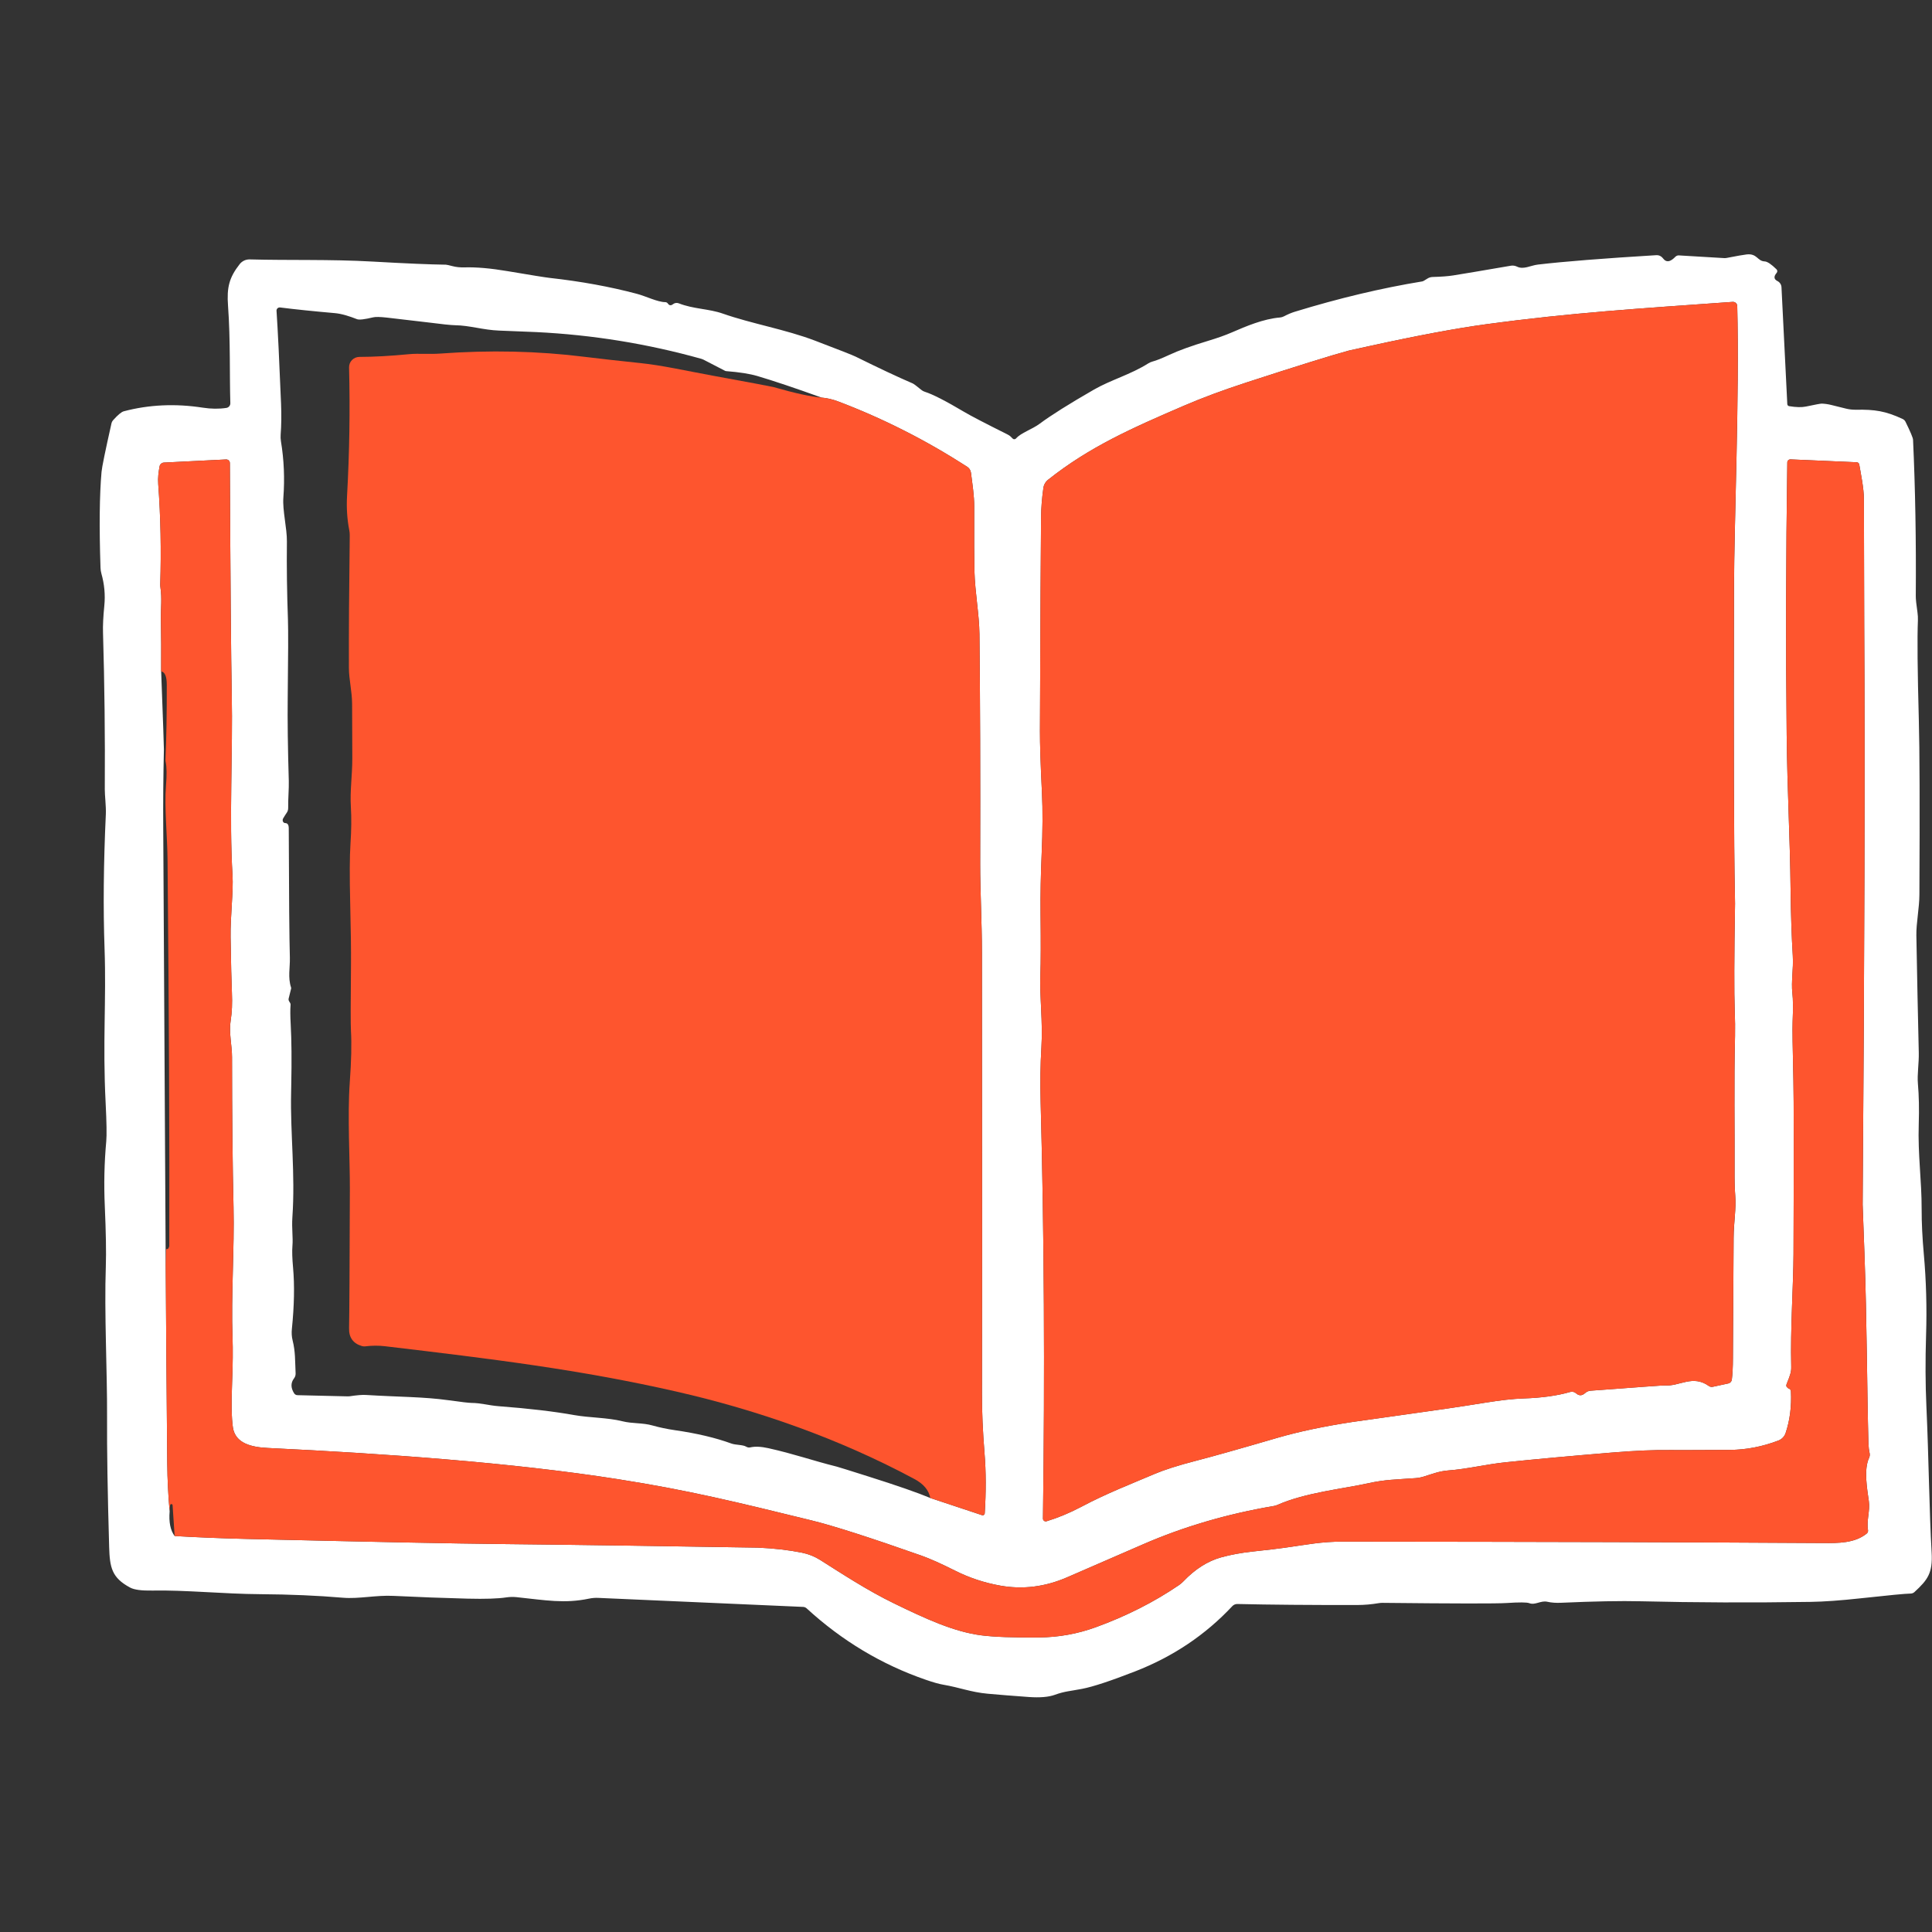 <svg width="200" height="200" viewBox="0 0 200 200" fill="none" xmlns="http://www.w3.org/2000/svg">
<rect x="0" y="0" width="200" height="200" fill="#333333" stroke="none"/>
<g clip-path="url(#clip0_222_184)">
<path d="M105.185 45.384C105.68 44.81 106.862 44.435 107.616 43.872C108.789 42.997 110.667 41.816 113.248 40.33C114.988 39.328 117.032 38.778 118.864 37.621C119.007 37.531 119.162 37.464 119.323 37.421C119.699 37.323 120.267 37.097 121.028 36.743C121.999 36.288 123.342 35.803 125.055 35.287C126.04 34.989 126.857 34.699 127.506 34.417C128.999 33.771 130.787 33.005 132.52 32.865C132.651 32.852 132.78 32.814 132.899 32.754C133.311 32.538 133.688 32.379 134.028 32.275C138.608 30.871 143.011 29.823 147.237 29.131C147.308 29.121 147.487 29.022 147.771 28.836C147.928 28.735 148.112 28.678 148.302 28.673C149.202 28.649 149.911 28.596 150.43 28.513C151.404 28.359 153.393 28.024 156.397 27.508C156.615 27.471 156.838 27.503 157.036 27.599C157.722 27.939 158.425 27.48 159.207 27.388C161.882 27.074 165.969 26.75 171.47 26.415C171.586 26.407 171.703 26.427 171.811 26.472C171.919 26.517 172.015 26.586 172.092 26.674L172.256 26.861C172.324 26.941 172.415 26.998 172.516 27.026C172.616 27.053 172.723 27.05 172.823 27.017C173.012 26.953 173.215 26.808 173.433 26.582C173.481 26.533 173.538 26.495 173.601 26.471C173.663 26.446 173.73 26.435 173.797 26.439L178.475 26.718C178.562 26.723 178.652 26.718 178.742 26.702C179.796 26.497 180.485 26.376 180.81 26.339C181.912 26.215 181.912 27.033 182.674 27.061C182.948 27.072 183.358 27.344 183.903 27.879C183.952 27.926 183.981 27.99 183.984 28.058C183.987 28.126 183.964 28.193 183.919 28.246C183.597 28.623 183.625 28.907 184.003 29.096C184.122 29.156 184.223 29.246 184.296 29.358C184.369 29.469 184.411 29.597 184.418 29.73L185.021 41.838C185.025 41.889 185.045 41.937 185.079 41.974C185.113 42.012 185.159 42.037 185.209 42.045C185.938 42.165 186.519 42.178 186.953 42.085C187.938 41.877 188.484 41.776 188.593 41.782C188.928 41.795 189.26 41.843 189.583 41.925L191.08 42.296C191.422 42.381 191.774 42.421 192.126 42.416C194.062 42.38 195.192 42.544 196.968 43.377C197.095 43.437 197.197 43.538 197.259 43.665C197.77 44.705 198.03 45.324 198.038 45.524C198.269 50.55 198.364 55.944 198.321 61.705C198.318 62.016 198.377 62.58 198.497 63.396C198.536 63.672 198.551 63.951 198.541 64.23C198.466 66.028 198.498 69.453 198.636 74.506C198.721 77.546 198.741 83.586 198.696 92.626C198.692 93.967 198.361 95.586 198.381 96.811C198.458 101.157 198.542 105.213 198.632 108.979C198.656 110.08 198.457 111.201 198.541 112.178C198.65 113.439 198.679 114.834 198.628 116.363C198.525 119.574 198.936 122.155 198.928 125.203C198.925 126.594 199.001 128.143 199.155 129.851C199.4 132.582 199.477 135.367 199.387 138.205C199.304 140.838 199.315 143.291 199.419 145.565C199.662 150.823 199.722 156.6 199.962 160.701C200.085 162.835 199.566 163.537 198.177 164.814C198.072 164.911 197.932 164.965 197.786 164.965C197.275 164.971 195.551 165.134 192.613 165.456C190.545 165.682 188.814 165.806 187.42 165.827C181.297 165.92 175.445 165.899 169.865 165.763C167.789 165.713 165.032 165.764 161.594 165.919C161.07 165.943 160.6 165.908 160.185 165.815C159.491 165.659 158.932 166.194 158.309 165.959C158.056 165.863 157.278 165.858 155.974 165.943C154.926 166.012 150.637 166.006 143.109 165.927C142.976 165.927 142.846 165.937 142.718 165.959C141.973 166.084 141.244 166.147 140.531 166.15C135.64 166.158 131.494 166.123 128.093 166.046C127.995 166.044 127.898 166.062 127.808 166.1C127.718 166.138 127.637 166.194 127.57 166.266C124.789 169.242 121.432 171.494 117.499 173.024C114.96 174.013 113.136 174.614 112.027 174.827C110.797 175.066 110.218 175.074 109.201 175.445C108.557 175.679 107.657 175.755 106.502 175.673C104.831 175.553 103.415 175.44 102.255 175.334C100.499 175.174 99.353 174.691 97.649 174.4C97.199 174.323 96.599 174.154 95.849 173.893C91.28 172.322 87.163 169.855 83.499 166.493C83.401 166.405 83.275 166.353 83.144 166.346L61.916 165.412C61.603 165.399 61.291 165.424 60.986 165.488C58.419 166.022 56.52 165.659 53.462 165.336C53.115 165.302 52.766 165.31 52.424 165.36C51.557 165.493 50.222 165.537 48.421 165.492C45.911 165.428 43.351 165.332 40.741 165.205C38.933 165.113 37.14 165.536 35.492 165.396C32.884 165.173 30.038 165.05 26.954 165.029C23.102 165.005 19.182 164.586 15.757 164.654C14.658 164.675 13.897 164.573 13.474 164.347C11.562 163.326 11.363 162.256 11.299 160.142C11.136 154.483 11.065 150.005 11.083 146.71C11.107 141.923 10.784 136.014 10.956 131.028C11.003 129.642 10.967 127.58 10.848 124.84C10.747 122.59 10.797 120.362 10.999 118.154C11.058 117.516 11.037 116.186 10.935 114.165C10.616 107.842 11.015 103.581 10.824 98.211C10.675 94.025 10.719 89.384 10.956 84.288C10.991 83.483 10.844 82.33 10.848 81.727C10.882 76.201 10.821 70.791 10.664 65.499C10.64 64.775 10.685 63.839 10.8 62.69C10.909 61.581 10.808 60.476 10.496 59.375C10.441 59.179 10.41 58.976 10.405 58.772C10.264 54.544 10.3 51.234 10.512 48.843C10.555 48.353 10.896 46.69 11.534 43.852C11.563 43.716 11.626 43.591 11.718 43.489C12.207 42.944 12.573 42.639 12.816 42.576C15.426 41.887 18.151 41.762 20.99 42.201C21.845 42.334 22.657 42.343 23.429 42.228C23.547 42.211 23.655 42.151 23.732 42.059C23.808 41.968 23.848 41.852 23.844 41.734C23.756 38.81 23.864 35.199 23.605 31.649C23.469 29.774 23.713 28.741 24.814 27.34C24.937 27.184 25.095 27.059 25.275 26.974C25.455 26.89 25.653 26.849 25.852 26.854C29.872 26.965 34.199 26.83 38.549 27.077C42.019 27.274 44.555 27.381 46.157 27.4C46.202 27.402 46.289 27.417 46.407 27.443C46.526 27.469 46.673 27.505 46.832 27.548C47.207 27.649 47.634 27.693 48.113 27.679C49.329 27.645 50.808 27.775 52.548 28.07C54.996 28.485 56.457 28.719 56.931 28.772C60.14 29.129 63.135 29.675 65.916 30.412C66.858 30.659 68.071 31.274 68.87 31.278C68.921 31.278 68.972 31.291 69.018 31.315C69.064 31.339 69.103 31.374 69.133 31.417C69.279 31.633 69.458 31.657 69.668 31.489C69.749 31.424 69.847 31.381 69.951 31.365C70.054 31.349 70.16 31.36 70.259 31.397C71.783 32 73.372 31.952 74.833 32.467C77.811 33.512 81.335 34.106 84.365 35.263C86.888 36.223 88.294 36.776 88.584 36.923C90.987 38.111 92.952 39.034 94.48 39.691C94.597 39.742 94.892 39.963 95.366 40.353C95.474 40.446 95.6 40.515 95.737 40.557C96.53 40.804 97.895 41.502 99.832 42.651C100.484 43.04 101.972 43.814 104.295 44.973C104.566 45.109 104.638 45.213 104.83 45.4C104.853 45.424 104.881 45.442 104.912 45.454C104.943 45.466 104.976 45.472 105.01 45.47C105.043 45.469 105.076 45.46 105.106 45.445C105.136 45.431 105.163 45.41 105.185 45.384ZM108.338 157.481C109.531 157.119 110.721 156.625 111.911 155.997C114.605 154.569 117.112 153.611 119.523 152.582C120.55 152.146 121.964 151.695 123.766 151.23C125.517 150.778 128.335 149.984 132.22 148.848C134.421 148.207 137.017 147.658 140.008 147.201C140.54 147.121 142.154 146.893 144.85 146.518C147.085 146.207 148.7 145.979 149.695 145.832C151.22 145.606 152.555 145.4 153.699 145.214C155.29 144.953 156.631 144.804 157.722 144.767C159.604 144.706 161.21 144.483 162.54 144.097C162.646 144.065 162.759 144.061 162.867 144.086C162.976 144.11 163.076 144.162 163.159 144.237C163.462 144.508 163.774 144.498 164.093 144.209C164.248 144.066 164.448 143.981 164.66 143.965C169.639 143.59 172.196 143.408 172.332 143.419C173.86 143.542 175.218 142.274 176.902 143.479C176.959 143.519 177.023 143.547 177.092 143.562C177.161 143.576 177.232 143.576 177.301 143.562L178.91 143.215C179.006 143.196 179.094 143.146 179.161 143.074C179.227 143.002 179.27 142.91 179.281 142.812C179.353 142.24 179.39 141.501 179.393 140.594C179.411 136.61 179.435 132.459 179.465 128.139C179.477 126.484 179.744 125.143 179.632 123.755C179.579 123.093 179.556 122.218 179.564 121.13C179.588 116.961 179.493 112.154 179.612 107.203C179.628 106.472 179.618 105.601 179.58 104.59C179.511 102.766 179.522 99.082 179.612 93.54C179.615 93.471 179.61 93.138 179.596 92.542C179.493 87.388 179.462 76.826 179.505 60.855C179.525 53.802 180.075 41.111 179.84 31.681C179.838 31.621 179.825 31.562 179.8 31.507C179.775 31.453 179.739 31.404 179.695 31.363C179.65 31.323 179.598 31.292 179.542 31.273C179.485 31.253 179.425 31.245 179.365 31.25C169.613 31.944 162.688 32.367 153.879 33.56C150.773 33.98 146.75 34.731 141.808 35.814C140.39 36.125 139.664 36.284 139.633 36.292C137.826 36.782 134.29 37.883 129.027 39.596C126.619 40.38 124.472 41.178 122.588 41.989C117.156 44.323 112.773 46.27 108.502 49.661C108.233 49.873 108.057 50.181 108.011 50.518C107.862 51.582 107.782 52.585 107.772 53.526C107.74 56.38 107.701 63.759 107.656 75.663C107.651 77.009 107.72 79.138 107.863 82.05C107.951 83.859 107.941 85.99 107.832 88.445C107.738 90.549 107.701 92.603 107.72 94.609C107.752 97.548 107.746 99.608 107.704 100.788C107.608 103.318 107.971 105.703 107.808 108.408C107.701 110.161 107.675 112.065 107.728 114.121C108.092 127.642 108.172 142.002 107.967 157.202C107.967 157.247 107.976 157.292 107.996 157.333C108.016 157.373 108.046 157.409 108.082 157.436C108.118 157.463 108.16 157.481 108.205 157.489C108.249 157.497 108.295 157.494 108.338 157.481ZM96.304 155.072L101.664 156.851C101.695 156.861 101.728 156.863 101.759 156.859C101.791 156.854 101.821 156.842 101.848 156.824C101.874 156.806 101.897 156.782 101.912 156.754C101.928 156.727 101.938 156.695 101.94 156.663C102.081 154.408 102.074 152.34 101.92 150.46C101.736 148.197 101.647 146.137 101.653 144.28C101.674 138.775 101.672 123.55 101.649 98.606C101.649 95.499 101.461 92.096 101.469 89.439C101.49 80.173 101.465 72.233 101.393 65.618C101.369 63.592 100.934 61.358 100.874 59.103C100.848 58.04 100.84 55.807 100.85 52.405C100.85 51.3 100.671 50.163 100.515 48.943C100.5 48.817 100.457 48.696 100.389 48.588C100.322 48.48 100.231 48.389 100.124 48.32C95.861 45.573 91.423 43.324 86.812 41.574C86.197 41.34 85.61 41.202 85.052 41.159C82.268 40.157 80.046 39.411 78.385 38.921C77.603 38.693 76.535 38.525 75.18 38.419C75.136 38.416 75.092 38.404 75.052 38.383L72.805 37.222C72.742 37.19 72.675 37.165 72.606 37.146C67.017 35.582 61.317 34.659 55.506 34.377C54.574 34.335 53.294 34.283 51.666 34.222C50.025 34.162 48.636 33.687 47.099 33.667C46.674 33.659 45.709 33.558 44.206 33.364C43.748 33.303 42.359 33.141 40.038 32.877C39.354 32.8 38.887 32.791 38.637 32.849C37.738 33.065 37.178 33.129 36.957 33.041C36.23 32.754 35.396 32.478 34.666 32.415C32.42 32.218 30.529 32.022 28.994 31.828C28.945 31.822 28.897 31.827 28.851 31.842C28.805 31.857 28.763 31.881 28.728 31.914C28.693 31.947 28.665 31.987 28.648 32.031C28.63 32.076 28.623 32.124 28.626 32.171C28.762 34.219 28.918 37.416 29.093 41.762C29.141 42.951 29.128 44.033 29.053 45.009C29.037 45.237 29.048 45.467 29.085 45.695C29.399 47.597 29.482 49.54 29.333 51.524C29.233 52.832 29.716 54.687 29.7 56.06C29.671 58.722 29.707 61.419 29.808 64.15C29.845 65.219 29.837 67.911 29.784 72.225C29.757 74.552 29.794 77.427 29.896 80.85C29.919 81.635 29.816 82.705 29.832 83.65C29.834 83.831 29.778 84.008 29.672 84.153C29.579 84.283 29.459 84.472 29.313 84.719C29.284 84.768 29.267 84.824 29.263 84.88C29.259 84.937 29.268 84.993 29.29 85.042C29.311 85.091 29.345 85.132 29.387 85.161C29.429 85.19 29.478 85.205 29.528 85.206C29.77 85.206 29.892 85.385 29.892 85.745C29.913 92.723 29.951 97.19 30.007 99.145C30.035 100.142 29.784 101.175 30.131 102.225C30.144 102.264 30.146 102.305 30.135 102.344L29.884 103.358C29.871 103.405 29.868 103.456 29.876 103.505C29.883 103.554 29.901 103.602 29.927 103.645L30.011 103.784C30.065 103.861 30.089 103.955 30.079 104.048C30.039 104.492 30.045 105.171 30.095 106.086C30.183 107.682 30.202 109.743 30.151 112.27C30.146 112.594 30.14 112.892 30.135 113.163C30.043 117.284 30.578 121.525 30.267 126.013C30.187 127.198 30.351 128.072 30.271 128.997C30.228 129.516 30.251 130.263 30.339 131.239C30.501 133.058 30.46 135.17 30.215 137.574C30.172 137.989 30.198 138.383 30.291 138.755C30.586 139.932 30.538 140.846 30.602 142.17C30.61 142.358 30.552 142.542 30.438 142.689C30.087 143.149 30.09 143.663 30.446 144.233C30.483 144.291 30.534 144.34 30.595 144.374C30.655 144.408 30.724 144.427 30.794 144.428L36.031 144.552C36.089 144.552 36.148 144.548 36.206 144.54C36.954 144.428 37.502 144.383 37.851 144.404C41.415 144.623 43.806 144.588 46.425 144.951C47.755 145.137 48.555 145.23 48.824 145.23C49.778 145.234 50.616 145.493 51.618 145.569C54.758 145.808 57.371 146.116 59.457 146.491C60.998 146.766 62.91 146.746 64.415 147.125C65.497 147.396 66.51 147.268 67.556 147.568C68.283 147.772 69.057 147.935 69.879 148.054C72.133 148.379 74.075 148.838 75.703 149.431C76.162 149.602 76.893 149.542 77.26 149.766C77.378 149.84 77.521 149.864 77.659 149.834C78.154 149.719 78.783 149.747 79.547 149.917C82.225 150.512 84.078 151.19 86.62 151.824C86.788 151.867 87.868 152.203 89.861 152.834C92.839 153.775 94.987 154.521 96.304 155.072ZM16.683 69.5C16.878 74.667 16.972 77.36 16.967 77.578C16.903 80.344 16.88 83.11 16.899 85.876C16.989 100.881 17.075 115.9 17.154 130.932C17.197 137.778 17.25 144.622 17.314 151.465C17.33 153.146 17.413 154.81 17.561 156.456C17.468 157.578 17.641 158.429 18.08 159.009C20.465 159.147 22.928 159.247 25.469 159.308C38.157 159.611 47.005 159.788 52.013 159.839C56.35 159.884 60.675 159.939 64.986 160.002C73.882 160.138 78.371 160.207 78.453 160.21C80.135 160.284 81.656 160.459 83.016 160.733C83.689 160.867 84.331 161.124 84.912 161.49C87.023 162.827 89.825 164.666 92.564 165.99C95.793 167.558 98.743 168.931 101.625 169.294C102.913 169.456 104.87 169.528 107.496 169.509C109.551 169.496 111.529 169.143 113.432 168.452C116.604 167.298 119.48 165.84 122.062 164.08C122.221 163.968 122.369 163.841 122.505 163.701C123.713 162.435 125.013 161.608 126.404 161.219C127.376 160.948 128.471 160.746 129.689 160.613C131.249 160.445 132.352 160.315 132.999 160.222C135.37 159.887 136.787 159.588 138.994 159.588C159.354 159.604 175.935 159.653 188.737 159.735C190.266 159.743 191.99 159.767 193.24 158.754C193.293 158.712 193.334 158.655 193.358 158.592C193.381 158.528 193.388 158.458 193.375 158.391C193.204 157.425 193.603 156.408 193.463 155.407C193.292 154.166 192.916 152.131 193.487 150.915C193.56 150.757 193.578 150.58 193.539 150.412C193.473 150.119 193.433 149.772 193.419 149.371C193.268 143.818 193.264 136.649 193.008 129.783C192.883 126.413 192.821 124.723 192.821 124.713C193.015 98.904 193.069 78.908 192.984 64.725C192.976 63.153 192.966 58.806 192.952 51.683C192.952 50.554 192.621 48.971 192.469 48.081C192.458 48.02 192.426 47.964 192.379 47.922C192.332 47.881 192.272 47.857 192.21 47.853L185.356 47.554C185.313 47.552 185.27 47.559 185.23 47.574C185.19 47.588 185.153 47.611 185.122 47.641C185.09 47.67 185.065 47.705 185.048 47.745C185.031 47.784 185.021 47.827 185.021 47.87C184.877 57.675 184.856 67.074 184.957 76.066C185.025 82.258 185.292 86.191 185.364 92.263C185.394 94.739 185.468 96.961 185.588 98.929C185.672 100.318 185.404 101.586 185.548 102.827C185.62 103.455 185.628 104.431 185.572 105.755C185.543 106.433 185.569 108.472 185.652 111.871C185.697 113.826 185.701 119.804 185.664 129.807C185.648 133.118 185.328 137.494 185.428 141.5C185.436 141.764 185.4 142.028 185.32 142.282C185.251 142.51 185.134 142.826 184.969 143.227C184.908 143.376 184.903 143.485 184.953 143.554C185.02 143.65 185.102 143.717 185.201 143.754C185.255 143.774 185.303 143.81 185.337 143.857C185.372 143.905 185.393 143.962 185.396 144.021C185.473 145.577 185.291 147.017 184.849 148.342C184.791 148.519 184.694 148.68 184.564 148.816C184.435 148.951 184.278 149.056 184.103 149.123C182.432 149.762 180.746 150.085 179.046 150.093C175.466 150.112 173.444 150.117 172.978 150.109C171.299 150.085 169.281 150.17 166.923 150.364C162.713 150.71 159.04 151.045 155.902 151.369C153.835 151.581 151.935 152.068 149.899 152.223C149.033 152.287 148.25 152.582 147.456 152.834C147.154 152.932 146.84 152.993 146.522 153.017C144.534 153.161 143.385 153.161 141.652 153.544C138.998 154.13 135.162 154.501 132.232 155.79C132.113 155.843 131.988 155.88 131.861 155.901C127.031 156.718 122.511 158.044 118.301 159.879C116.393 160.709 113.786 161.842 110.478 163.278C108.192 164.272 105.882 164.561 103.549 164.143C101.899 163.851 100.333 163.331 98.85 162.584C97.411 161.86 96.251 161.343 95.37 161.032C90.053 159.159 86.268 157.947 84.014 157.393C76.202 155.479 71.272 154.27 63.976 153.125C52.991 151.401 39.851 150.476 27.712 149.893C26.032 149.81 24.363 149.423 24.112 147.775C23.968 146.812 23.94 145.258 24.028 143.112C24.102 141.255 24.117 139.694 24.072 138.428C23.916 134.151 24.275 129.205 24.176 124.96C24.075 120.612 24.023 115.437 24.02 109.437C24.02 108.225 23.677 106.908 23.884 105.619C24.015 104.814 24.056 103.86 24.008 102.759C23.96 101.671 23.915 99.757 23.872 97.014C23.84 94.86 24.172 92.247 24.072 90.624C23.713 84.675 24.112 77.842 23.992 71.877C23.918 68.122 23.852 60.142 23.796 47.937C23.797 47.886 23.786 47.836 23.766 47.789C23.746 47.742 23.717 47.7 23.68 47.665C23.643 47.63 23.599 47.602 23.551 47.585C23.503 47.567 23.452 47.56 23.401 47.562L16.967 47.885C16.859 47.891 16.756 47.932 16.675 48.003C16.594 48.074 16.539 48.17 16.52 48.276C16.416 48.863 16.328 49.421 16.38 50.108C16.63 53.514 16.699 56.973 16.588 60.484C16.585 60.601 16.593 60.717 16.611 60.831C16.775 61.884 16.643 63.077 16.655 63.883C16.687 65.8 16.697 67.673 16.683 69.5Z" fill="white"/>
<path d="M108.335 157.482C108.292 157.495 108.246 157.498 108.201 157.49C108.157 157.482 108.115 157.464 108.078 157.436C108.042 157.409 108.013 157.374 107.993 157.333C107.973 157.292 107.963 157.248 107.964 157.202C108.169 142.003 108.089 127.642 107.724 114.121C107.671 112.065 107.698 110.161 107.804 108.408C107.968 105.704 107.605 103.318 107.701 100.789C107.743 99.608 107.748 97.548 107.716 94.609C107.698 92.604 107.735 90.549 107.828 88.446C107.937 85.991 107.948 83.859 107.86 82.051C107.716 79.138 107.647 77.01 107.653 75.664C107.698 63.76 107.736 56.38 107.768 53.527C107.779 52.585 107.859 51.583 108.008 50.519C108.054 50.181 108.23 49.873 108.499 49.661C112.77 46.27 117.153 44.323 122.585 41.989C124.469 41.178 126.615 40.38 129.024 39.596C134.287 37.883 137.822 36.782 139.629 36.293C139.661 36.285 140.386 36.125 141.805 35.814C146.746 34.732 150.77 33.98 153.875 33.56C162.685 32.367 169.61 31.944 179.362 31.25C179.421 31.246 179.482 31.254 179.538 31.273C179.595 31.293 179.647 31.324 179.691 31.364C179.736 31.404 179.772 31.453 179.797 31.508C179.822 31.562 179.835 31.621 179.837 31.681C180.072 41.112 179.521 53.802 179.501 60.855C179.459 76.826 179.489 87.388 179.593 92.543C179.606 93.138 179.612 93.471 179.609 93.54C179.519 99.083 179.508 102.766 179.577 104.591C179.614 105.601 179.625 106.472 179.609 107.204C179.489 112.154 179.585 116.962 179.561 121.131C179.553 122.218 179.576 123.093 179.629 123.755C179.741 125.144 179.473 126.484 179.461 128.14C179.432 132.459 179.408 136.611 179.39 140.595C179.387 141.502 179.35 142.241 179.278 142.813C179.266 142.91 179.224 143.002 179.158 143.074C179.091 143.147 179.003 143.196 178.907 143.216L177.298 143.563C177.229 143.577 177.157 143.576 177.089 143.562C177.02 143.548 176.955 143.519 176.899 143.479C175.214 142.274 173.857 143.543 172.328 143.419C172.193 143.408 169.635 143.591 164.657 143.966C164.445 143.981 164.245 144.067 164.09 144.209C163.77 144.499 163.459 144.508 163.156 144.237C163.073 144.163 162.972 144.111 162.864 144.086C162.756 144.062 162.643 144.066 162.537 144.097C161.207 144.483 159.601 144.706 157.719 144.767C156.628 144.805 155.287 144.954 153.696 145.214C152.551 145.4 151.217 145.607 149.692 145.833C148.697 145.979 147.082 146.208 144.846 146.519C142.151 146.894 140.537 147.121 140.005 147.201C137.013 147.658 134.418 148.208 132.217 148.849C128.332 149.984 125.514 150.778 123.763 151.23C121.961 151.696 120.547 152.146 119.52 152.583C117.109 153.612 114.602 154.569 111.908 155.998C110.718 156.625 109.527 157.12 108.335 157.482Z" fill="#FE552E"/>
<path d="M85.052 41.16C85.611 41.202 86.197 41.34 86.812 41.575C91.424 43.325 95.861 45.573 100.124 48.321C100.231 48.389 100.322 48.48 100.39 48.588C100.457 48.696 100.5 48.817 100.515 48.943C100.671 50.164 100.85 51.301 100.85 52.406C100.84 55.807 100.848 58.04 100.874 59.104C100.934 61.358 101.369 63.592 101.393 65.618C101.465 72.233 101.49 80.173 101.469 89.439C101.461 92.096 101.649 95.499 101.649 98.606C101.673 123.551 101.674 138.775 101.653 144.281C101.647 146.137 101.737 148.197 101.92 150.46C102.075 152.34 102.081 154.408 101.94 156.664C101.938 156.696 101.929 156.727 101.913 156.755C101.897 156.783 101.875 156.806 101.848 156.824C101.822 156.843 101.791 156.854 101.76 156.859C101.728 156.864 101.695 156.861 101.665 156.851L96.304 155.072C96.155 154.269 95.608 153.614 94.663 153.109C86.944 148.964 78.478 145.98 70.027 144.057C60.056 141.783 50.928 140.674 39.863 139.362C39.197 139.282 38.512 139.286 37.807 139.374C37.694 139.387 37.58 139.377 37.472 139.346C36.562 139.08 36.116 138.467 36.135 137.507C36.167 135.961 36.194 131.142 36.218 123.049C36.227 120.109 35.963 115.505 36.206 112.079C36.369 109.842 36.41 108.055 36.33 106.717C36.293 106.124 36.294 103.83 36.334 99.835C36.347 98.378 36.321 96.295 36.254 93.588C36.185 90.734 36.194 88.649 36.282 87.332C36.376 85.939 36.389 84.677 36.322 83.547C36.218 81.815 36.47 80.351 36.47 78.496C36.47 76.568 36.463 74.695 36.45 72.879C36.442 71.527 36.123 70.366 36.119 69.149C36.105 65.662 36.135 61.089 36.206 55.43C36.209 55.244 36.192 55.059 36.155 54.879C35.934 53.749 35.858 52.565 35.927 51.328C36.177 46.858 36.246 42.43 36.135 38.044C36.131 37.901 36.156 37.759 36.208 37.626C36.26 37.493 36.338 37.372 36.438 37.27C36.538 37.168 36.657 37.086 36.788 37.031C36.92 36.975 37.062 36.947 37.204 36.947C38.711 36.944 40.423 36.85 42.342 36.664C43.316 36.572 44.501 36.68 45.527 36.604C50.703 36.224 55.7 36.335 60.519 36.939C62.028 37.125 63.973 37.343 66.355 37.593C68.507 37.816 70.981 38.375 73.787 38.89C77.79 39.624 79.876 40.015 80.046 40.063C82.313 40.712 83.982 41.077 85.052 41.16Z" fill="#FE552E"/>
<path d="M18.079 159.009L17.867 155.838C17.87 155.804 17.858 155.771 17.836 155.745C17.813 155.72 17.782 155.704 17.748 155.702C17.714 155.7 17.681 155.712 17.655 155.734C17.63 155.756 17.614 155.788 17.612 155.822C17.572 156.008 17.555 156.219 17.56 156.456C17.411 154.81 17.329 153.146 17.313 151.466C17.249 144.622 17.196 137.778 17.153 130.932L17.193 129.38C17.193 129.368 17.197 129.355 17.202 129.344C17.207 129.333 17.215 129.323 17.225 129.315C17.234 129.307 17.245 129.301 17.257 129.298C17.269 129.295 17.281 129.294 17.293 129.297C17.354 129.307 17.401 129.283 17.432 129.225C17.494 129.108 17.524 129.029 17.524 128.989C17.553 118.234 17.494 104.918 17.345 89.04C17.321 86.507 17.001 83.571 17.181 81.364C17.274 80.216 17.263 79.384 17.149 78.871C17.133 78.792 17.126 78.71 17.129 78.628C17.227 76.378 17.273 73.795 17.265 70.88C17.262 70.024 17.068 69.564 16.682 69.5C16.695 67.673 16.686 65.801 16.654 63.883C16.642 63.077 16.774 61.884 16.61 60.831C16.592 60.717 16.584 60.601 16.586 60.484C16.698 56.974 16.629 53.515 16.379 50.108C16.327 49.422 16.415 48.863 16.518 48.277C16.538 48.171 16.593 48.075 16.674 48.004C16.755 47.933 16.858 47.891 16.965 47.886L23.4 47.563C23.451 47.56 23.502 47.568 23.55 47.585C23.597 47.603 23.641 47.63 23.678 47.665C23.715 47.7 23.745 47.742 23.765 47.789C23.785 47.836 23.795 47.887 23.795 47.938C23.851 60.142 23.916 68.122 23.991 71.878C24.11 77.842 23.711 84.676 24.07 90.624C24.17 92.247 23.839 94.861 23.871 97.015C23.913 99.757 23.959 101.672 24.007 102.759C24.055 103.86 24.013 104.814 23.883 105.62C23.675 106.908 24.019 108.225 24.019 109.438C24.021 115.438 24.073 120.612 24.174 124.96C24.274 129.205 23.915 134.152 24.07 138.428C24.116 139.694 24.101 141.255 24.027 143.112C23.939 145.258 23.967 146.813 24.11 147.775C24.362 149.423 26.03 149.81 27.711 149.894C39.849 150.476 52.99 151.402 63.974 153.125C71.271 154.27 76.201 155.479 84.012 157.394C86.266 157.947 90.052 159.16 95.368 161.032C96.249 161.343 97.409 161.86 98.849 162.584C100.331 163.331 101.897 163.851 103.547 164.144C105.881 164.561 108.191 164.273 110.477 163.278C113.784 161.842 116.392 160.709 118.3 159.879C122.51 158.044 127.03 156.718 131.86 155.902C131.987 155.88 132.111 155.843 132.231 155.79C135.161 154.501 138.997 154.13 141.651 153.544C143.383 153.161 144.533 153.161 146.521 153.017C146.839 152.994 147.152 152.932 147.455 152.834C148.249 152.583 149.031 152.287 149.898 152.223C151.933 152.068 153.833 151.581 155.901 151.37C159.038 151.045 162.712 150.71 166.922 150.364C169.279 150.17 171.298 150.085 172.977 150.109C173.443 150.117 175.465 150.112 179.044 150.093C180.745 150.085 182.43 149.762 184.102 149.124C184.276 149.056 184.434 148.951 184.563 148.816C184.692 148.681 184.789 148.519 184.848 148.342C185.29 147.017 185.472 145.577 185.395 144.021C185.391 143.962 185.371 143.905 185.336 143.858C185.301 143.81 185.254 143.774 185.199 143.754C185.101 143.717 185.018 143.65 184.952 143.555C184.901 143.485 184.907 143.376 184.968 143.227C185.133 142.826 185.25 142.511 185.319 142.282C185.398 142.028 185.435 141.764 185.427 141.5C185.327 137.495 185.646 133.118 185.662 129.807C185.7 119.805 185.696 113.826 185.65 111.871C185.568 108.472 185.541 106.434 185.57 105.755C185.626 104.431 185.618 103.455 185.547 102.827C185.403 101.587 185.67 100.318 185.586 98.93C185.467 96.962 185.392 94.739 185.363 92.263C185.291 86.192 185.024 82.258 184.956 76.067C184.855 67.075 184.876 57.676 185.02 47.87C185.02 47.827 185.029 47.784 185.047 47.745C185.064 47.706 185.089 47.67 185.12 47.641C185.151 47.611 185.188 47.589 185.229 47.574C185.269 47.559 185.312 47.552 185.355 47.555L192.208 47.854C192.271 47.857 192.33 47.882 192.378 47.923C192.425 47.964 192.456 48.02 192.468 48.081C192.62 48.971 192.951 50.555 192.951 51.684C192.964 58.806 192.975 63.153 192.983 64.725C193.068 78.908 193.013 98.904 192.819 124.713C192.819 124.723 192.882 126.414 193.007 129.783C193.262 136.649 193.266 143.818 193.418 149.371C193.431 149.773 193.471 150.12 193.538 150.412C193.577 150.58 193.558 150.757 193.486 150.915C192.915 152.132 193.29 154.166 193.462 155.407C193.602 156.408 193.202 157.426 193.374 158.391C193.386 158.458 193.38 158.528 193.356 158.592C193.332 158.656 193.292 158.712 193.238 158.754C191.989 159.767 190.265 159.743 188.736 159.735C175.933 159.653 159.352 159.604 138.993 159.588C136.785 159.588 135.368 159.887 132.997 160.222C132.351 160.315 131.247 160.446 129.688 160.613C128.469 160.746 127.374 160.948 126.403 161.219C125.011 161.608 123.711 162.435 122.503 163.701C122.368 163.841 122.219 163.968 122.06 164.08C119.479 165.84 116.602 167.298 113.43 168.452C111.528 169.144 109.549 169.496 107.495 169.509C104.868 169.528 102.911 169.456 101.623 169.294C98.741 168.931 95.791 167.559 92.562 165.991C89.824 164.666 87.022 162.827 84.91 161.491C84.33 161.124 83.687 160.867 83.014 160.733C81.655 160.459 80.134 160.285 78.452 160.21C78.37 160.208 73.88 160.138 64.984 160.003C60.673 159.939 56.349 159.884 52.012 159.839C47.004 159.789 38.156 159.612 25.468 159.309C22.926 159.247 20.463 159.148 18.079 159.009Z" fill="#FE552E"/>
</g>
<defs>
<clipPath id="clip0_222_184">
<rect width="190" height="150" fill="white" transform="translate(10 26)"/>
</clipPath>
</defs>
</svg>
